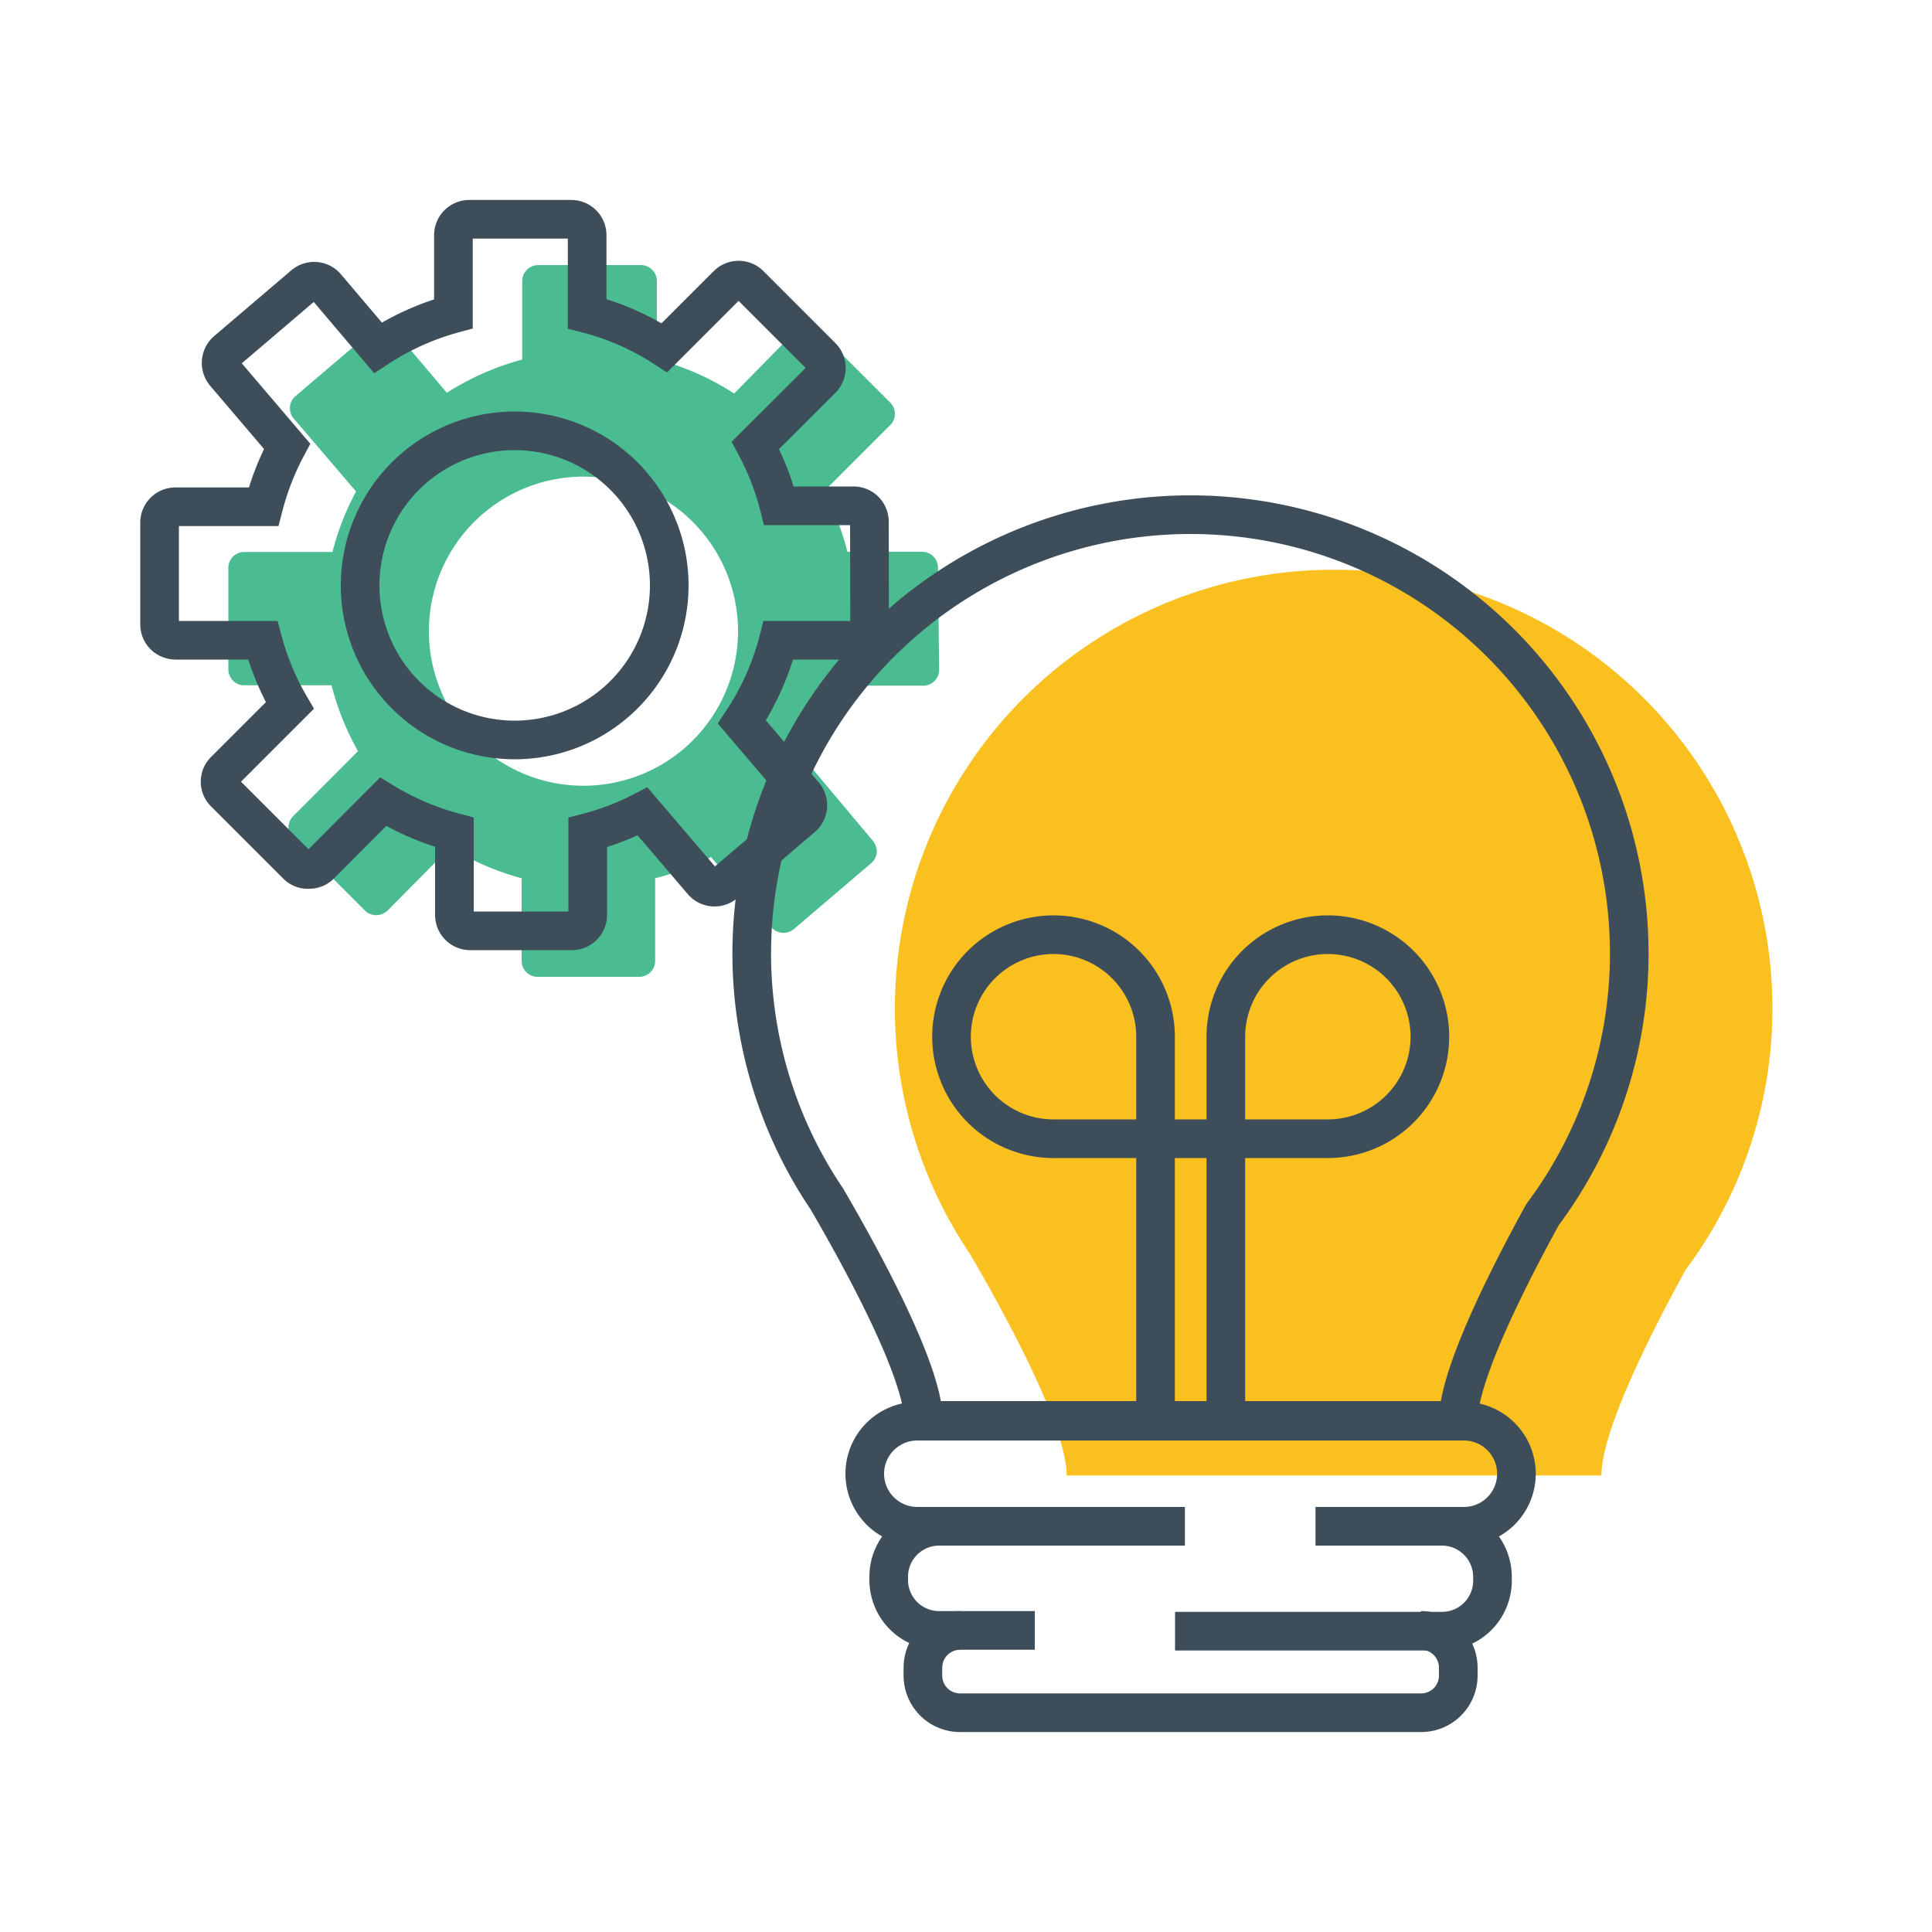 <svg xmlns="http://www.w3.org/2000/svg" viewBox="0 0 100 100"><defs><style>.cls-1{fill:#4bbc92;}.cls-1,.cls-2{fill-rule:evenodd;}.cls-2,.cls-4{fill:none;stroke:#3d4e5a;stroke-miterlimit:10;stroke-width:2px;}.cls-3{fill:#fac020;}</style></defs><g id="Layer_1" data-name="Layer 1"><path class="cls-1" d="M48.55,29.37a.82.82,0,0,0-.83-.81l-3.86,0a13.53,13.53,0,0,0-1.21-3.13L46.08,22a.82.82,0,0,0,0-1.16l-3.72-3.72a.83.83,0,0,0-1.17,0L38,20.37a13.4,13.4,0,0,0-4-1.76V14.55a.83.83,0,0,0-.82-.83H27.85a.83.83,0,0,0-.82.83v4.06a14,14,0,0,0-3.9,1.72l-2.67-3.15a.85.85,0,0,0-.56-.29.87.87,0,0,0-.6.2l-4,3.41a.82.82,0,0,0-.1,1.16l3.23,3.78a13.56,13.56,0,0,0-1.22,3.13l-4.57,0a.82.82,0,0,0-.82.83l0,5.26a.85.85,0,0,0,.25.58.78.78,0,0,0,.58.23l4.51,0a14,14,0,0,0,1.37,3.41l-3.36,3.37a.82.82,0,0,0,0,1.16l3.72,3.72a.83.83,0,0,0,.58.24h0a.87.87,0,0,0,.59-.24l3.24-3.27A14.06,14.06,0,0,0,27,45.46v4.28a.82.82,0,0,0,.82.82h5.27a.82.82,0,0,0,.82-.82V45.46a13.14,13.14,0,0,0,2.89-1.1L39.93,48a.83.83,0,0,0,1.16.09l4-3.41a.81.81,0,0,0,.29-.56.87.87,0,0,0-.2-.6L42,39.73a13.89,13.89,0,0,0,1.88-4.24l3.91,0a.82.82,0,0,0,.82-.83ZM30.2,40.67a8,8,0,1,1,8-8A8,8,0,0,1,30.2,40.67Z"/><path class="cls-2" d="M45,27a.82.82,0,0,0-.83-.82l-3.85,0a13.73,13.73,0,0,0-1.22-3.13l3.43-3.42a.83.83,0,0,0,0-1.17l-3.72-3.72a.82.82,0,0,0-1.16,0L34.39,18a13.45,13.45,0,0,0-4-1.76V12.17a.82.82,0,0,0-.82-.82H24.29a.82.82,0,0,0-.82.82v4.07A13.67,13.67,0,0,0,19.56,18l-2.67-3.15a.81.81,0,0,0-.56-.29.83.83,0,0,0-.6.19l-4,3.41a.83.83,0,0,0-.09,1.16l3.22,3.78a14,14,0,0,0-1.22,3.13l-4.57,0a.82.82,0,0,0-.81.83l0,5.26a.83.83,0,0,0,.24.58.87.87,0,0,0,.59.24l4.51,0A13.67,13.67,0,0,0,15,36.52l-3.36,3.36a.8.8,0,0,0,0,1.16l3.72,3.72A.78.78,0,0,0,16,45h0a.78.78,0,0,0,.58-.24l3.25-3.26a13.89,13.89,0,0,0,3.69,1.58v4.28a.82.82,0,0,0,.82.82h5.26a.82.82,0,0,0,.82-.82V43.09A13.69,13.69,0,0,0,33.26,42l3.1,3.63a.82.82,0,0,0,1.16.09l4-3.41a.81.81,0,0,0,.29-.56.83.83,0,0,0-.19-.6l-3.22-3.78a13.76,13.76,0,0,0,1.89-4.23l3.91,0a.82.82,0,0,0,.81-.83ZM26.64,38.3a8,8,0,1,1,8-8A8,8,0,0,1,26.64,38.3Z"/><path class="cls-3" d="M91.74,52.2A22.71,22.71,0,1,0,50.21,64.91c1.75,3,5,8.91,5,11.46H82.89c0-2.34,2.62-7.48,4.36-10.65A22.58,22.58,0,0,0,91.74,52.2Z"/><path class="cls-4" d="M61.33,79H47.48a2.72,2.72,0,0,1-2.72-2.72h0a2.72,2.72,0,0,1,2.72-2.72H75.77a2.72,2.72,0,0,1,2.72,2.72h0A2.72,2.72,0,0,1,75.77,79H68.09"/><path class="cls-4" d="M74.63,79a2.62,2.62,0,0,1,2.62,2.62v.2a2.61,2.61,0,0,1-2.62,2.61H60.82"/><path class="cls-4" d="M53.56,84.39h-5A2.61,2.61,0,0,1,46,81.78v-.2A2.61,2.61,0,0,1,48.61,79"/><path class="cls-4" d="M73.55,84.39a1.93,1.93,0,0,1,1.93,1.93v.4a1.92,1.92,0,0,1-1.93,1.93H49.7a1.92,1.92,0,0,1-1.93-1.93v-.4a1.93,1.93,0,0,1,1.93-1.93"/><path class="cls-4" d="M84.33,49.35A22.71,22.71,0,1,0,42.8,62.06c1.75,3,5,8.91,5,11.46H75.48c0-2.34,2.62-7.48,4.36-10.65A22.58,22.58,0,0,0,84.33,49.35Z"/><path class="cls-4" d="M63.45,73.23V53.66a5.28,5.28,0,1,1,5.28,5.28H54.53a5.28,5.28,0,1,1,5.28-5.28V73.6"/></g></svg>